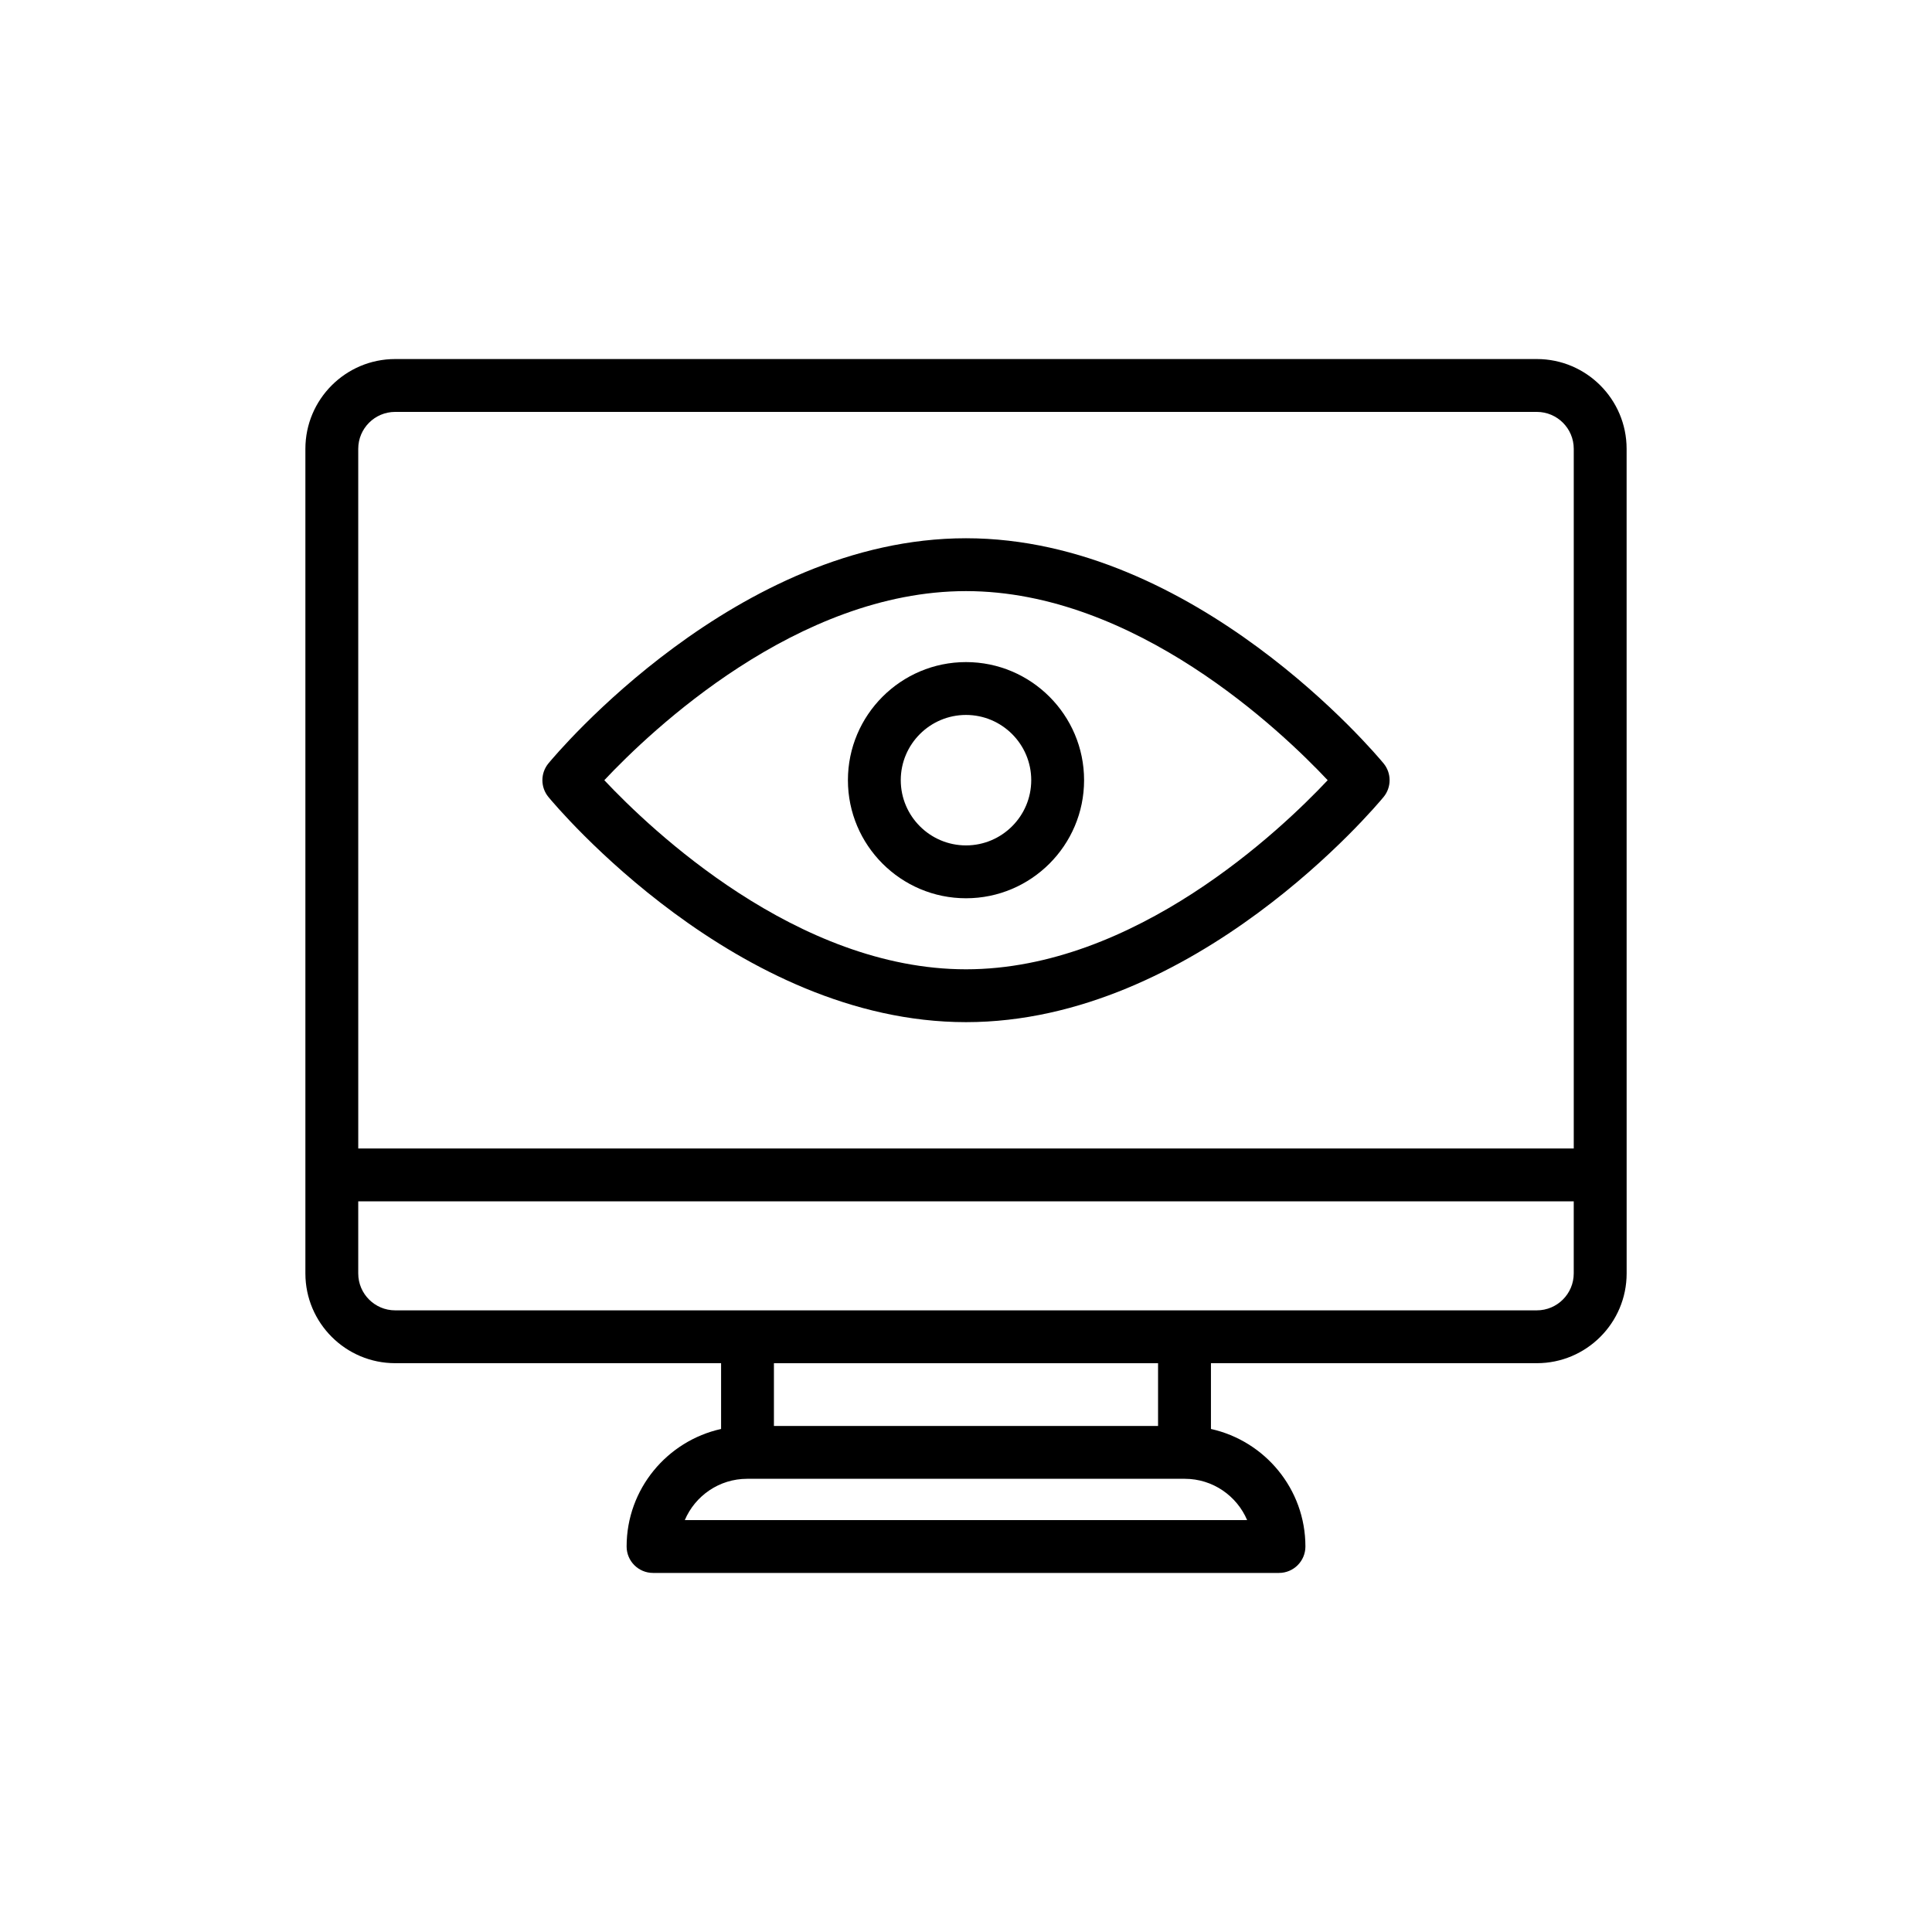 <?xml version="1.0" encoding="UTF-8"?>
<!-- Uploaded to: ICON Repo, www.svgrepo.com, Generator: ICON Repo Mixer Tools -->
<svg fill="#000000" width="800px" height="800px" version="1.1" viewBox="144 144 512 512" xmlns="http://www.w3.org/2000/svg">
 <g>
  <path d="m551.28 239.15h-302.56c-13.117 0-23.789 10.672-23.789 23.789v218.53c0 13.117 10.672 23.789 23.789 23.789h86.375v17.434c-14.297 3.176-25.035 15.914-25.035 31.148 0 3.867 3.137 7.004 7.004 7.004h165.88c3.867 0 7.004-3.137 7.004-7.004 0-15.238-10.742-27.977-25.035-31.148v-17.434h86.375c13.117 0 23.789-10.672 23.789-23.789l-0.008-218.53c0-13.117-10.672-23.789-23.789-23.789zm-302.56 14.008h302.56c5.394 0 9.781 4.387 9.781 9.781v185.42h-322.12l-0.004-185.42c0-5.394 4.387-9.781 9.785-9.781zm225.79 293.68h-149.03c2.734-6.426 9.113-10.941 16.523-10.941h115.98c7.406 0 13.785 4.519 16.52 10.941zm-23.613-24.945h-101.8v-16.633h101.8zm100.38-30.637h-302.56c-5.394 0-9.781-4.387-9.781-9.781v-19.105h322.12v19.105c0 5.394-4.387 9.781-9.785 9.781z"/>
  <path d="m400 414.88c60.734 0 108.65-57.227 110.66-59.664 2.133-2.586 2.133-6.324 0-8.91-2.016-2.438-49.93-59.664-110.66-59.664-60.738 0-108.65 57.227-110.66 59.664-2.133 2.586-2.133 6.324 0 8.91 2.012 2.438 49.926 59.664 110.66 59.664zm0-114.23c44.793 0 83.594 37.078 95.848 50.113-12.254 13.031-51.055 50.113-95.848 50.113-44.797 0-83.594-37.078-95.852-50.113 12.254-13.035 51.055-50.113 95.852-50.113z"/>
  <path d="m400 382.05c17.254 0 31.293-14.039 31.293-31.293 0-17.254-14.039-31.297-31.293-31.297s-31.293 14.039-31.293 31.293c0 17.258 14.039 31.297 31.293 31.297zm0-48.582c9.531 0 17.289 7.754 17.289 17.289-0.004 9.531-7.758 17.285-17.289 17.285s-17.289-7.754-17.289-17.289c0-9.531 7.754-17.285 17.289-17.285z"/>
 </g>
</svg>